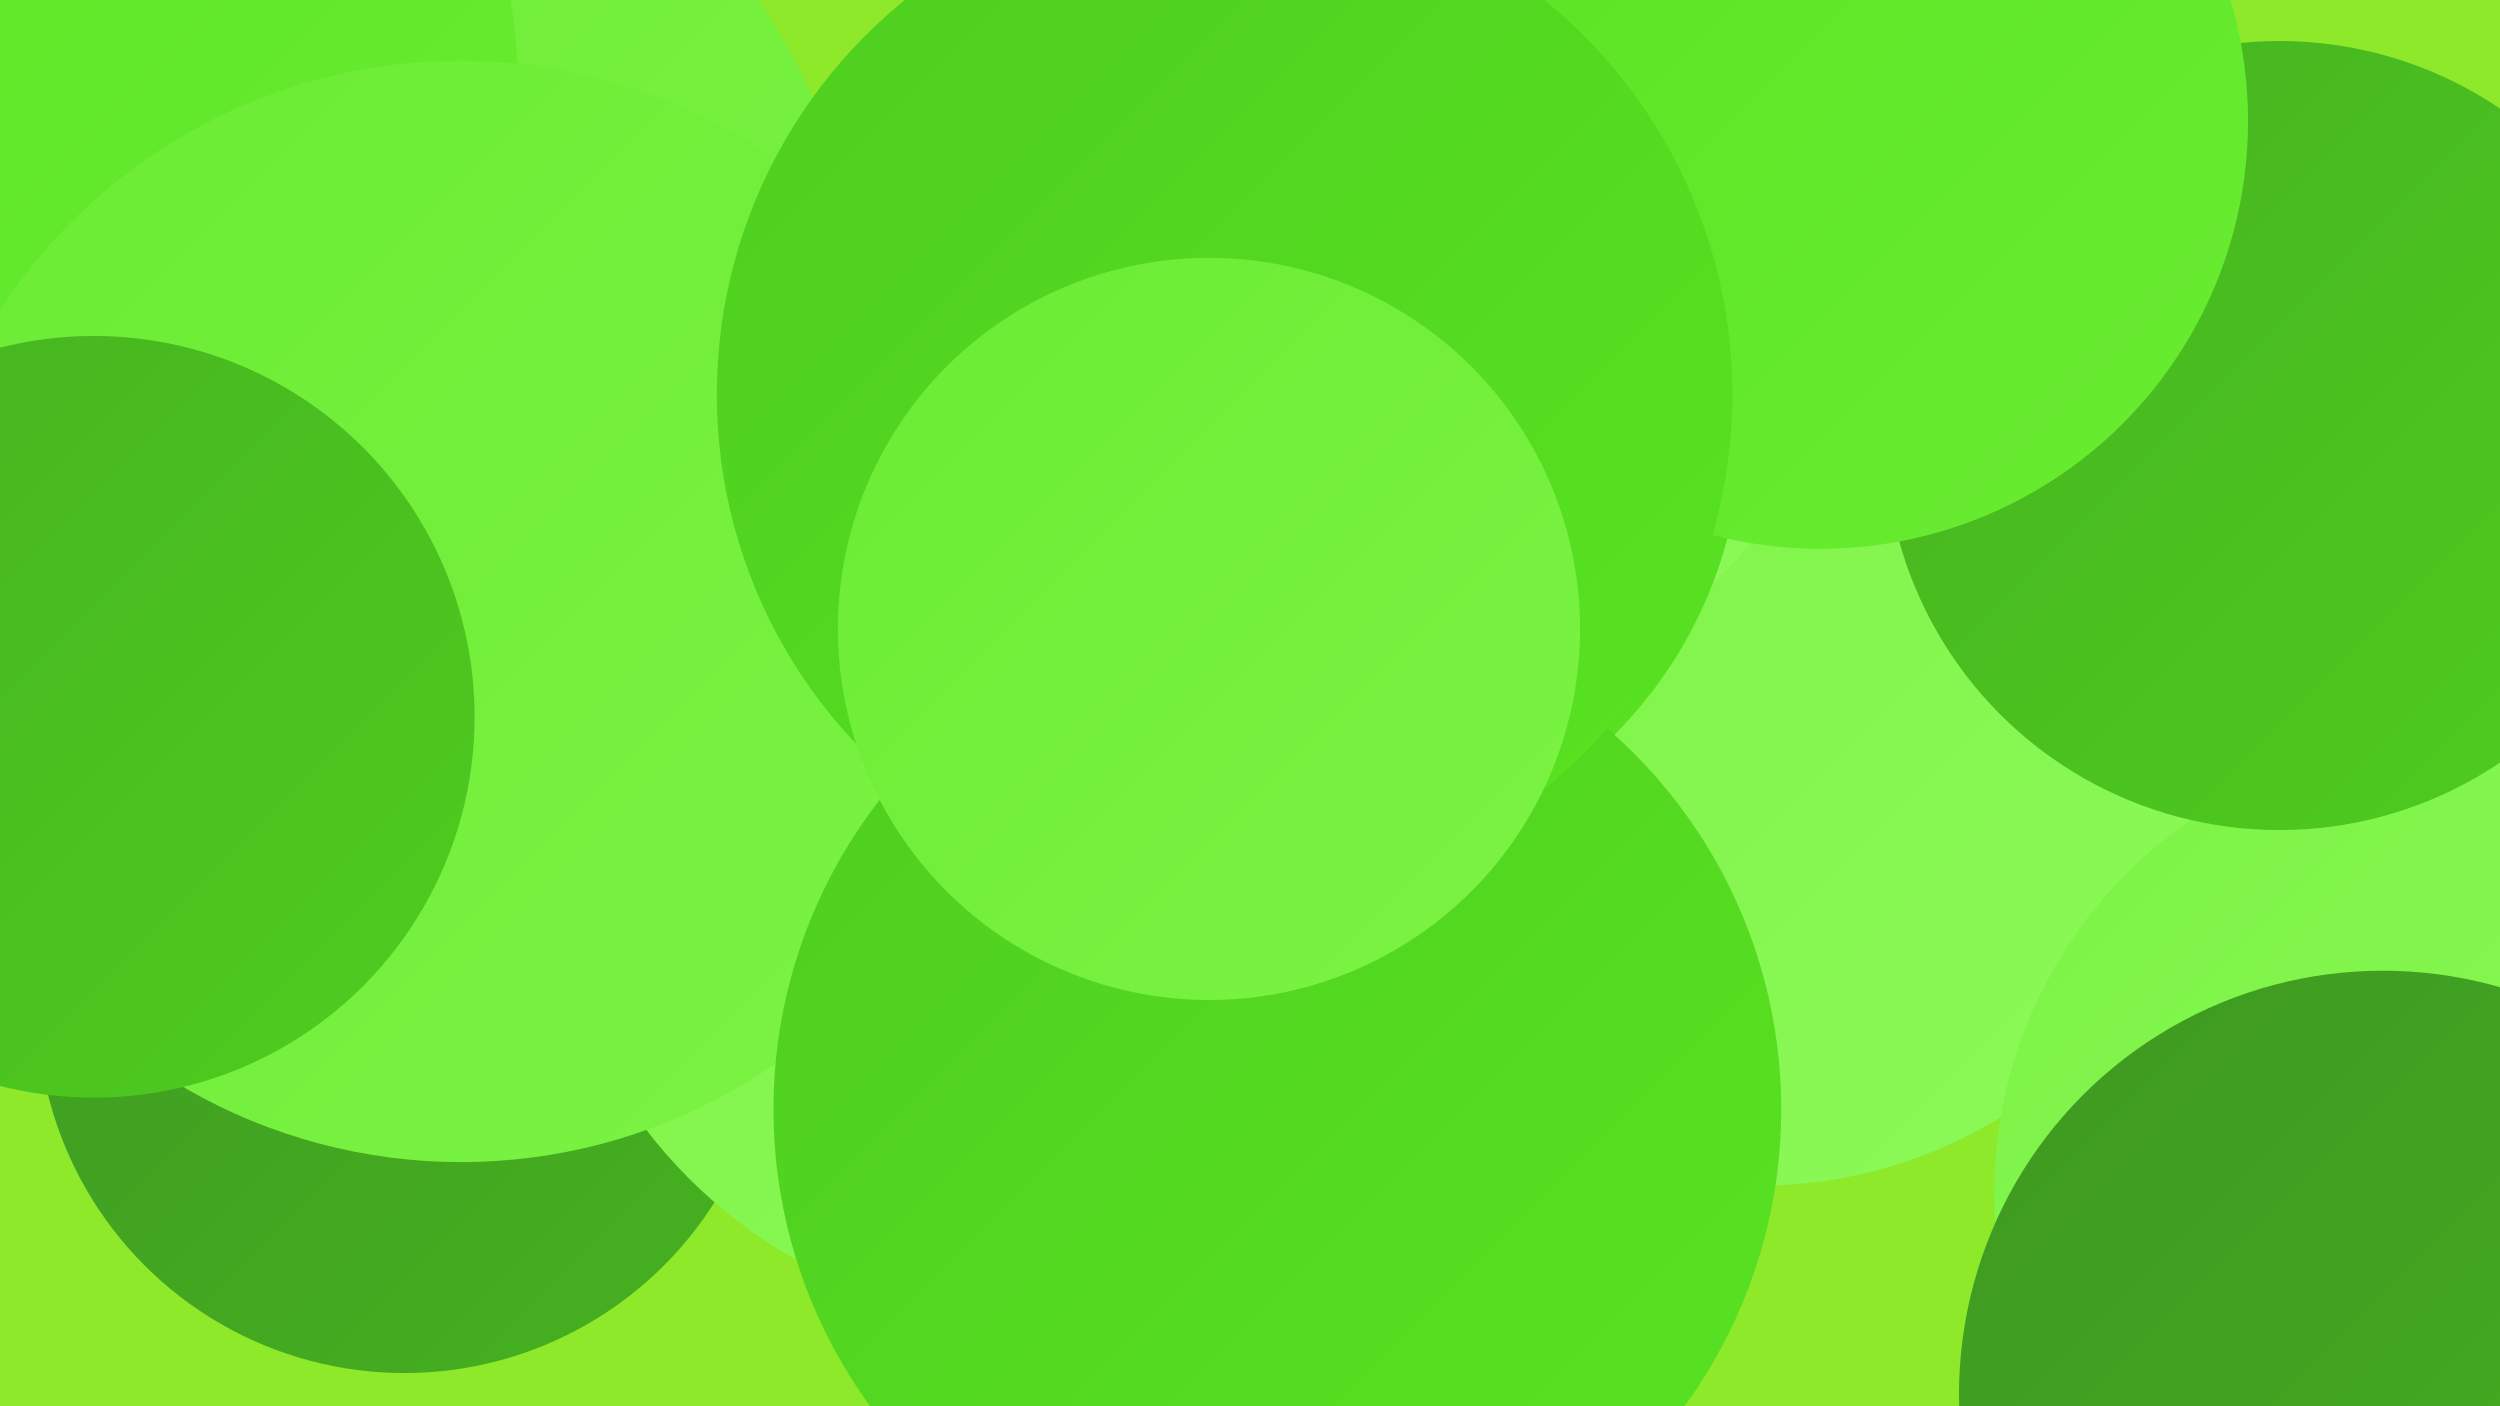 <?xml version="1.0" encoding="UTF-8"?><svg width="1280" height="720" xmlns="http://www.w3.org/2000/svg"><defs><linearGradient id="grad0" x1="0%" y1="0%" x2="100%" y2="100%"><stop offset="0%" style="stop-color:#3e9821;stop-opacity:1" /><stop offset="100%" style="stop-color:#46b220;stop-opacity:1" /></linearGradient><linearGradient id="grad1" x1="0%" y1="0%" x2="100%" y2="100%"><stop offset="0%" style="stop-color:#46b220;stop-opacity:1" /><stop offset="100%" style="stop-color:#4ecd1f;stop-opacity:1" /></linearGradient><linearGradient id="grad2" x1="0%" y1="0%" x2="100%" y2="100%"><stop offset="0%" style="stop-color:#4ecd1f;stop-opacity:1" /><stop offset="100%" style="stop-color:#59e421;stop-opacity:1" /></linearGradient><linearGradient id="grad3" x1="0%" y1="0%" x2="100%" y2="100%"><stop offset="0%" style="stop-color:#59e421;stop-opacity:1" /><stop offset="100%" style="stop-color:#6aec32;stop-opacity:1" /></linearGradient><linearGradient id="grad4" x1="0%" y1="0%" x2="100%" y2="100%"><stop offset="0%" style="stop-color:#6aec32;stop-opacity:1" /><stop offset="100%" style="stop-color:#7cf345;stop-opacity:1" /></linearGradient><linearGradient id="grad5" x1="0%" y1="0%" x2="100%" y2="100%"><stop offset="0%" style="stop-color:#7cf345;stop-opacity:1" /><stop offset="100%" style="stop-color:#8df959;stop-opacity:1" /></linearGradient><linearGradient id="grad6" x1="0%" y1="0%" x2="100%" y2="100%"><stop offset="0%" style="stop-color:#8df959;stop-opacity:1" /><stop offset="100%" style="stop-color:#3e9821;stop-opacity:1" /></linearGradient></defs><rect width="1280" height="720" fill="#8de92a" /><circle cx="152" cy="165" r="288" fill="url(#grad4)" /><circle cx="793" cy="183" r="197" fill="url(#grad4)" /><circle cx="901" cy="372" r="235" fill="url(#grad5)" /><circle cx="734" cy="145" r="210" fill="url(#grad5)" /><circle cx="1253" cy="611" r="232" fill="url(#grad5)" /><circle cx="307" cy="330" r="235" fill="url(#grad1)" /><circle cx="16" cy="42" r="249" fill="url(#grad3)" /><circle cx="891" cy="16" r="185" fill="url(#grad2)" /><circle cx="207" cy="515" r="188" fill="url(#grad0)" /><circle cx="533" cy="423" r="255" fill="url(#grad5)" /><circle cx="668" cy="218" r="224" fill="url(#grad2)" /><circle cx="1220" cy="714" r="217" fill="url(#grad0)" /><circle cx="236" cy="313" r="282" fill="url(#grad4)" /><circle cx="1167" cy="223" r="202" fill="url(#grad1)" /><circle cx="865" cy="45" r="213" fill="url(#grad0)" /><circle cx="654" cy="568" r="258" fill="url(#grad2)" /><circle cx="48" cy="367" r="195" fill="url(#grad1)" /><circle cx="932" cy="62" r="219" fill="url(#grad3)" /><circle cx="627" cy="202" r="260" fill="url(#grad2)" /><circle cx="619" cy="322" r="190" fill="url(#grad4)" /></svg>